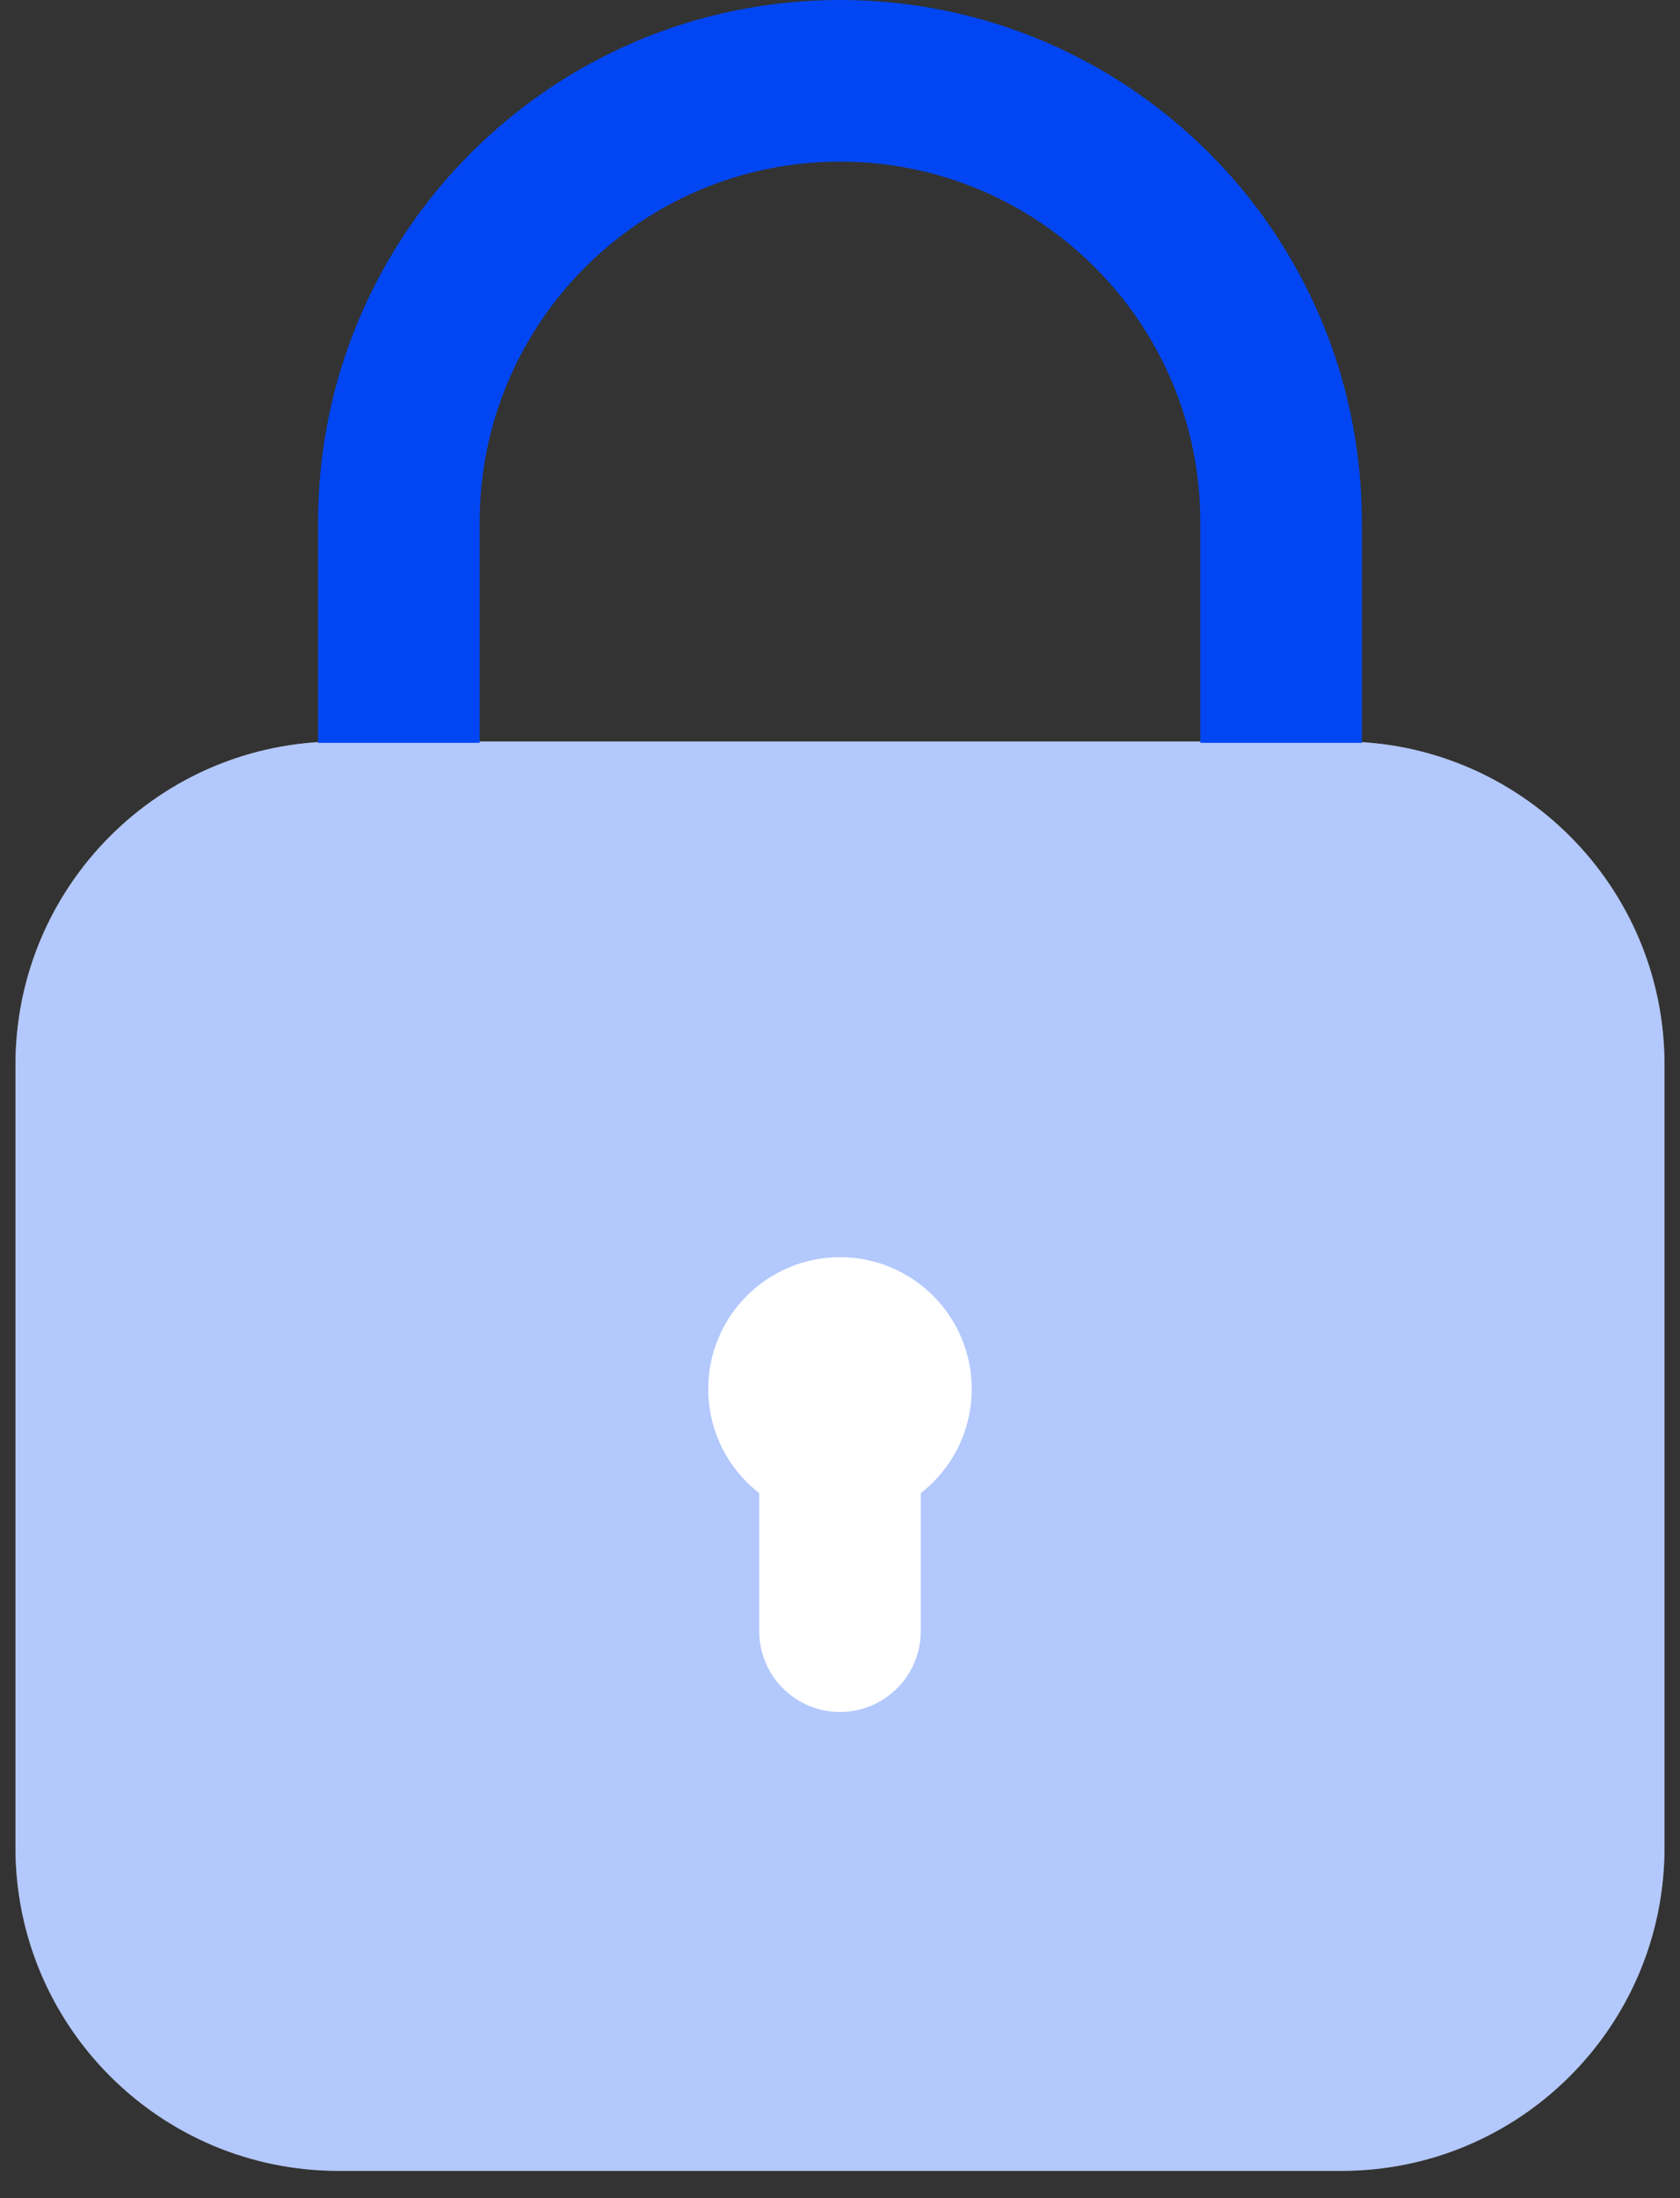 <svg width="52" height="68" viewBox="0 0 52 68" fill="none" xmlns="http://www.w3.org/2000/svg">
<rect x="0" y="0" width="52" height="68" fill="#333333" stroke="none"/>
<path d="M0.479 32.938C0.479 27.415 4.957 22.938 10.479 22.938H41.52C47.043 22.938 51.52 27.415 51.52 32.938V57.156C51.52 62.678 47.043 67.156 41.52 67.156H10.479C4.957 67.156 0.479 62.678 0.479 57.156V32.938Z" fill="white"/>
<path opacity="0.3" d="M0.479 32.938C0.479 27.415 4.957 22.938 10.479 22.938H41.52C47.043 22.938 51.52 27.415 51.52 32.938V57.156C51.52 62.678 47.043 67.156 41.52 67.156H10.479C4.957 67.156 0.479 62.678 0.479 57.156V32.938Z" fill="#0246F3"/>
<path fill-rule="evenodd" clip-rule="evenodd" d="M9.846 16.153C9.846 7.232 17.078 0 26 0C34.921 0 42.153 7.232 42.153 16.153V22.98H37.153V16.153C37.153 9.994 32.159 5 26 5C19.84 5 14.846 9.994 14.846 16.153V22.98H9.846V16.153Z" fill="#0246F3"/>
<path fill-rule="evenodd" clip-rule="evenodd" d="M26 41.133C27.38 41.133 28.5 42.252 28.5 43.633L28.5 50.46C28.5 51.84 27.38 52.96 26 52.96C24.619 52.96 23.5 51.84 23.5 50.46L23.5 43.633C23.5 42.252 24.619 41.133 26 41.133Z" fill="white"/>
<path d="M30.077 42.969C30.077 45.221 28.252 47.047 26 47.047C23.747 47.047 21.922 45.221 21.922 42.969C21.922 40.717 23.747 38.891 26 38.891C28.252 38.891 30.077 40.717 30.077 42.969Z" fill="white"/>
</svg>
